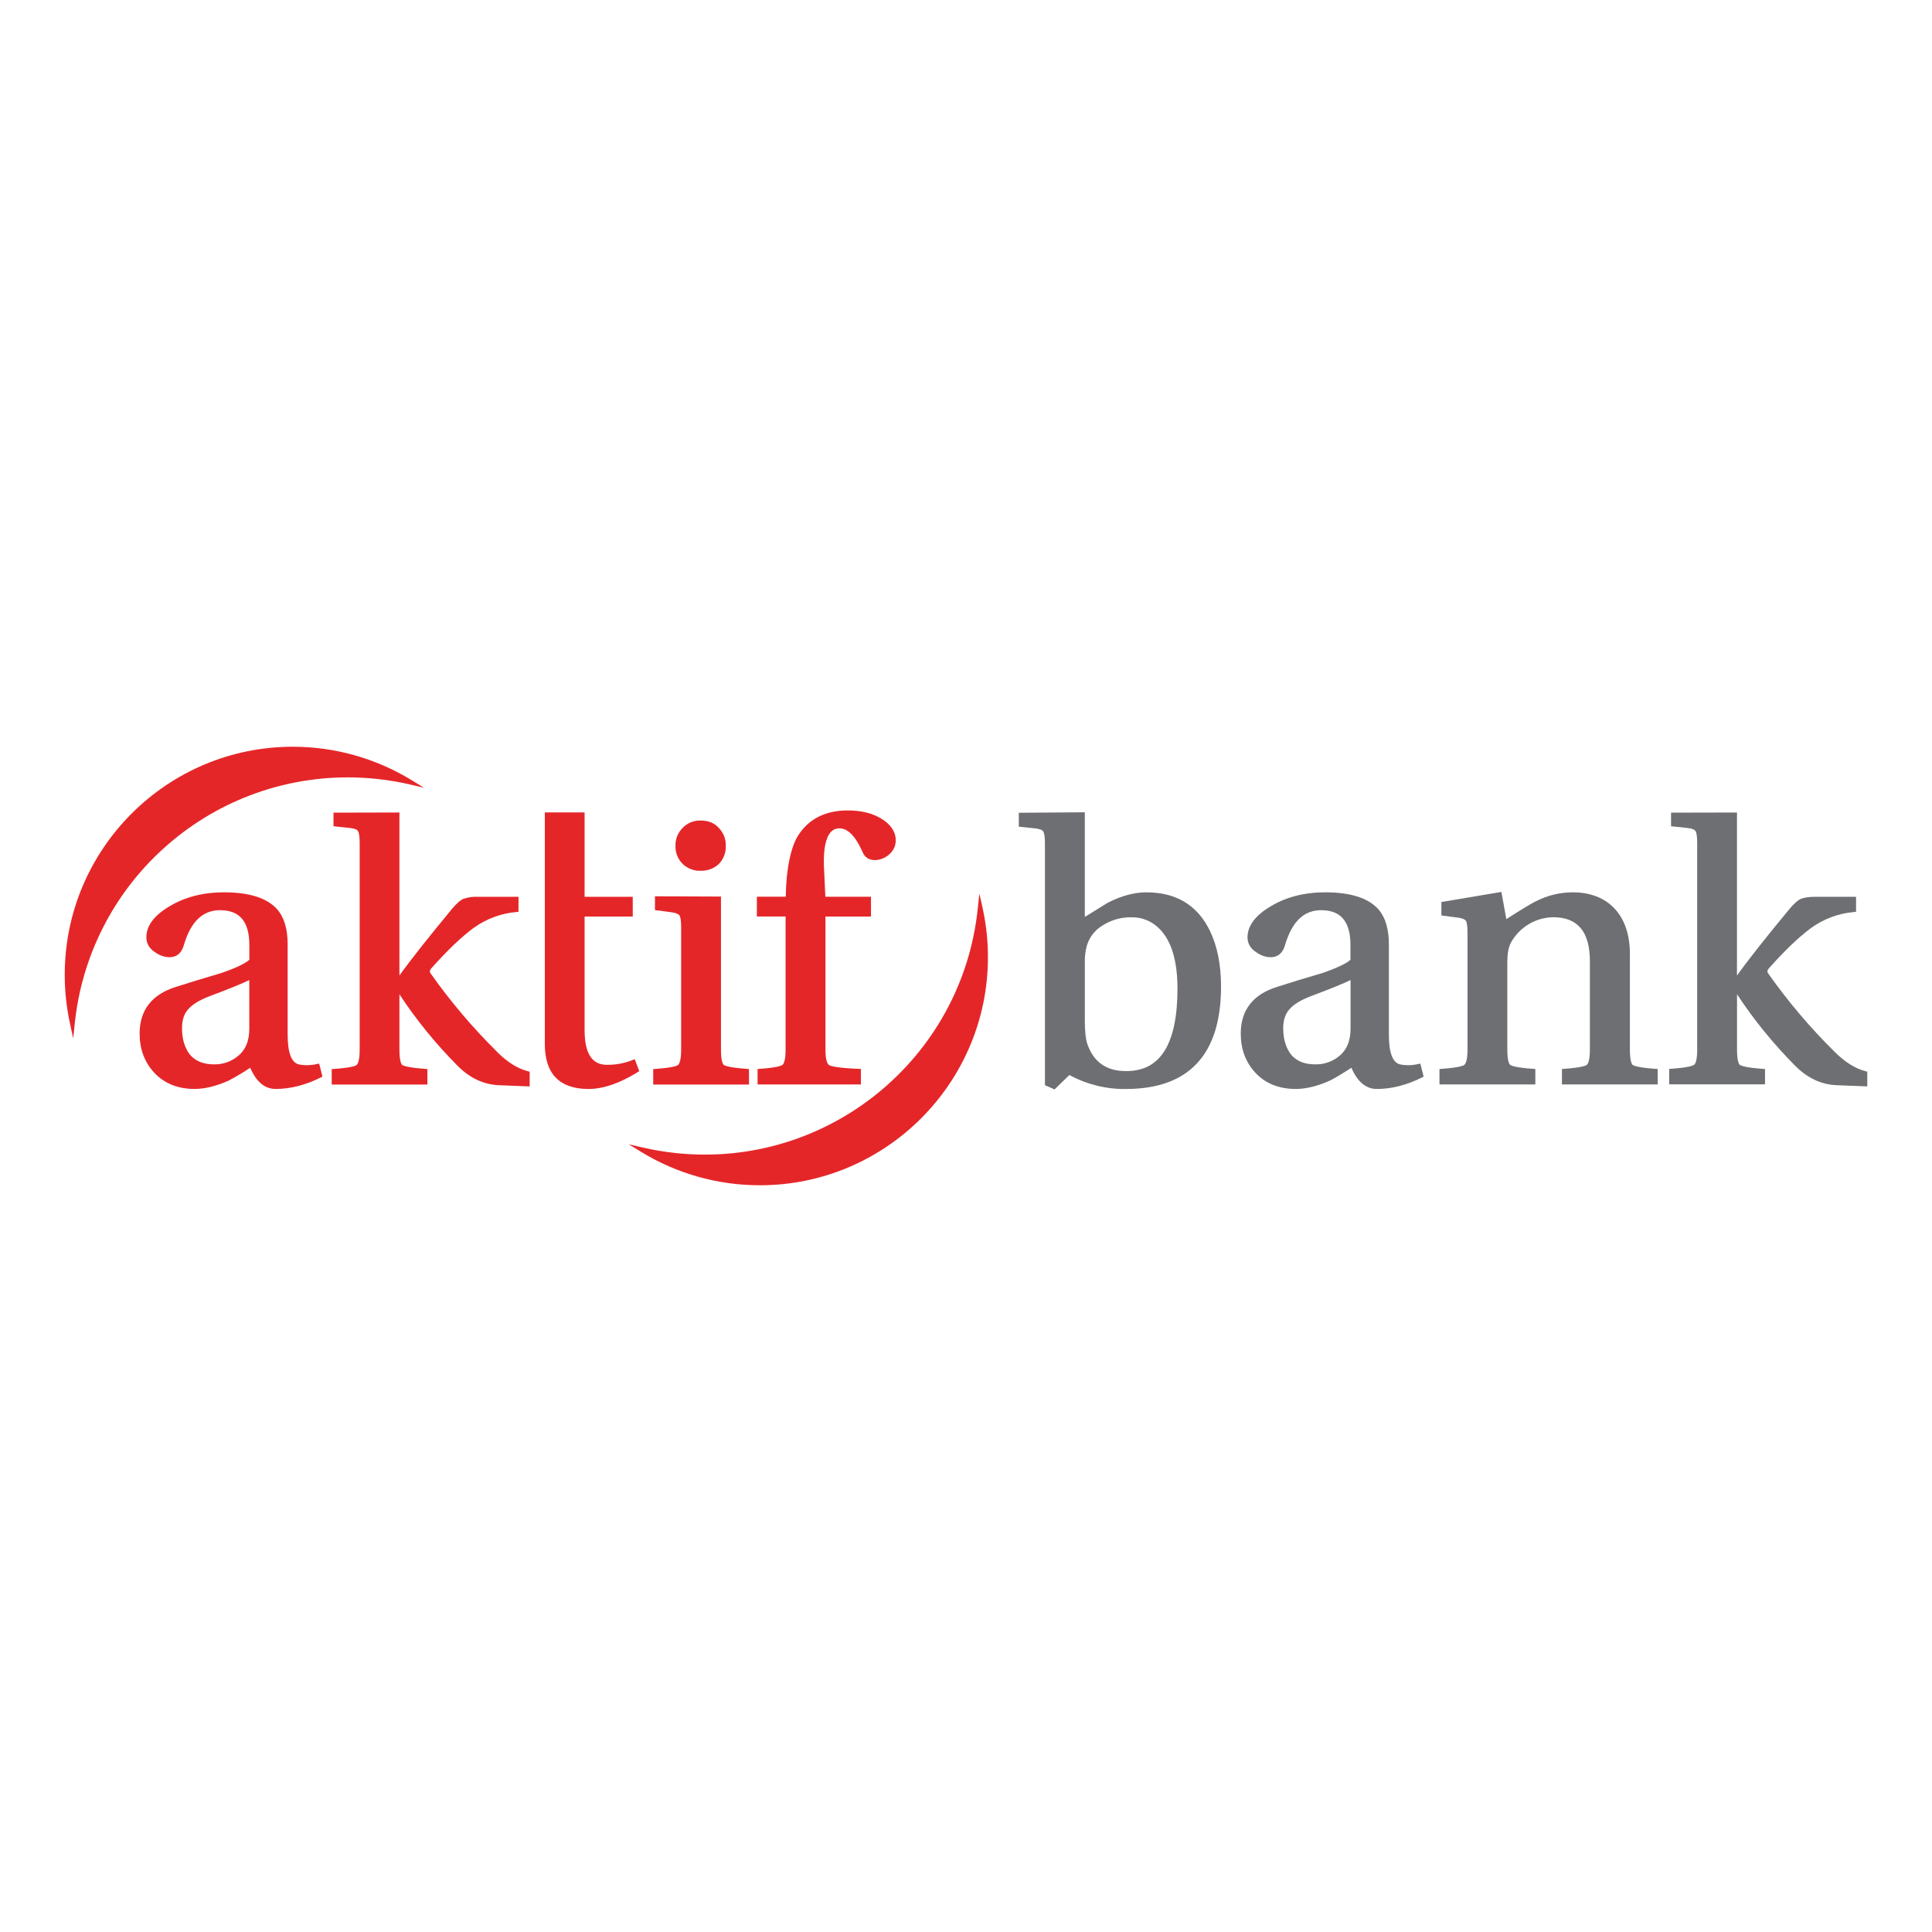 <svg xmlns="http://www.w3.org/2000/svg" id="katman_1" data-name="katman 1" viewBox="0 0 1080 1080"><defs><style>      .cls-1 {        fill: #6e6f72;      }      .cls-1, .cls-2 {        stroke-width: 0px;      }      .cls-2 {        fill: #e52629;      }    </style></defs><g id="Layer_2" data-name="Layer 2"><g id="Layer_1-2" data-name="Layer 1-2"><path class="cls-1" d="M912.7,595.3c-.47-.38-1.58-1.97-1.58-8.56v-53.4c0-10.73-2.86-19.3-8.49-25.35s-13.58-9.18-23.53-9.18c-7.08.03-14.06,1.72-20.38,4.93-2.51,1.18-7.96,4.48-16.67,10.06l-2.76-15.2-33.54,5.63v7.53l9.1,1.18c3.51.49,4.39,1.44,4.62,1.83.41.73.88,2.41.88,6.24v65.72c0,6.53-1.24,8.13-1.81,8.56s-2.83,1.5-12.62,2.2l-1.24.09v8.63h53.59v-8.63l-1.25-.09c-9.48-.68-12.11-1.69-12.81-2.2-.47-.39-1.61-1.99-1.61-8.56v-48.83c0-4.75.66-8.39,1.97-10.85,4.72-8.67,13.74-14.13,23.6-14.31,13.86,0,20.59,8.09,20.59,24.73v49.26c0,6.54-1.21,8.14-1.75,8.56s-2.82,1.5-12.62,2.2l-1.25.09v8.63h53.53v-8.63l-1.23-.09c-9.46-.68-12.13-1.69-12.82-2.2"></path><path class="cls-1" d="M1042.79,598.8c-5.72-1.47-11.55-5.13-17.32-10.92-13.59-13.44-25.97-28.04-37-43.65-.54-.75-.88-1.63.54-3.15,8.77-9.81,16.59-17.32,23.38-22.32,7.03-5.09,15.31-8.18,23.96-8.93l1.2-.12v-8.39h-22.81c-3.51,0-6.14.37-8.06,1.16-1.7.77-3.7,2.54-6.14,5.39-13.58,16.41-23.5,28.96-29.56,37.47v-91.14l-36.85.08v7.6l9.14.97c2.47.23,4.1.88,4.59,1.83.39.7.88,2.38.88,6.42v115.64c0,6.32-1.09,8.05-1.75,8.52h-.06c-.53.42-2.8,1.49-12.61,2.19l-1.24.09v8.63h53.58v-8.58l-1.24-.09c-9.35-.68-12.06-1.67-12.85-2.22-.49-.41-1.56-2.07-1.56-8.54v-30.93c9.43,14.32,20.27,27.65,32.35,39.81,6.9,7.02,14.78,10.72,23.44,11.02l17.02.67v-8.23l-1.02-.28Z"></path><path class="cls-1" d="M650.91,587.53c-4.79,7.56-11.79,11.22-21.41,11.22-11.02,0-18.11-4.97-21.68-15.17-.88-2.63-1.39-6.89-1.39-12.7v-32.98c-.04-2.35.16-4.71.6-7.02.96-5.63,4.33-10.56,9.23-13.5,4.88-3.13,10.59-4.73,16.38-4.61,5.95-.08,11.66,2.34,15.73,6.68,6.54,6.69,9.85,17.89,9.85,33.28s-2.46,27.2-7.31,34.82M640.99,498.81c-6.89,0-14.19,1.96-21.71,5.8l-.11.06c-4.03,2.54-8.31,5.19-12.75,7.9v-58.5l-36.9.27v7.77l9.15.97c2.47.24,4.1.88,4.58,1.83.4.72.88,2.43.88,6.43v135.27l5.36,2.4,8.3-8.07c9.66,5.26,20.5,7.95,31.5,7.82,35.35,0,53.28-19.3,53.28-57.27,0-12.11-2.08-22.54-6.14-31-6.91-14.36-18.82-21.65-35.41-21.65"></path><path class="cls-1" d="M754.97,547.88v27.2c0,7.02-2.33,12.34-7.02,15.79-3.66,2.79-8.17,4.24-12.77,4.11-5.89,0-10.27-1.75-13.36-5.34-2.98-3.78-4.5-8.77-4.5-14.82,0-4.5,1.16-8.06,3.45-10.59,2.35-2.76,6.38-5.22,11.97-7.35,11.06-4.15,18.37-7.12,22.18-9.01M792.72,594.8c-3.3.79-6.73.86-10.06.21-4.17-.95-6.27-6.55-6.27-16.67v-50.43c0-8.34-1.86-14.81-5.54-19.24-5.52-6.54-15.62-9.86-30.02-9.86-11.62,0-21.82,2.63-30.3,7.71-8.77,5.12-13.16,10.99-13.16,17.43,0,3.51,1.68,6.34,4.98,8.41,2.33,1.74,5.14,2.69,8.05,2.73,2.74,0,6.35-1.18,7.95-6.79,3.89-13.16,10.53-19.5,20.18-19.5,11.04,0,16.39,6.39,16.39,19.53v8.2c-1.68,1.54-5.82,4.01-15.74,7.41-9.39,2.77-17.66,5.26-25.25,7.72-13.5,4.19-20.34,13-20.34,26.13,0,8.63,2.71,15.95,8.06,21.76,5.68,6.14,13.31,9.19,22.71,9.19h.66c5.72-.16,11.93-1.75,18.52-4.73,2.95-1.5,6.95-3.9,11.91-7.12,3.39,7.9,8.16,11.85,14.19,11.85,8.24,0,16.72-2.15,25.22-6.41l.96-.48-1.83-7.28-1.26.24Z"></path><path class="cls-2" d="M91.31,474.39c28.22-25.66,65-39.86,103.14-39.83,11.63,0,23.22,1.33,34.56,3.93l8.01,1.85-7.02-4.29c-19.98-12.19-42.94-18.63-66.35-18.62-70.28,0-127.46,57.17-127.46,127.44-.01,9.24.99,18.46,2.97,27.48l1.75,8.11.88-8.25c3.86-37.6,21.49-72.45,49.51-97.82"></path><path class="cls-2" d="M277.76,587.88c-13.58-13.44-25.96-28.04-36.99-43.65-.53-.74-.88-1.62.54-3.15,8.77-9.83,16.62-17.34,23.39-22.32,7.03-5.09,15.3-8.18,23.95-8.93l1.19-.12v-8.39h-22.81c-2.74-.12-5.47.27-8.06,1.16-1.7.76-3.64,2.47-6.14,5.4-13.59,16.43-23.53,29-29.55,37.45v-91.14l-36.85.09v7.6l9.13.97c2.54.23,4.12.83,4.62,1.83.39.69.88,2.38.88,6.42v115.71c0,6.53-1.21,8.13-1.75,8.56s-2.84,1.49-12.64,2.18l-1.25.1v8.63h53.5v-8.68l-1.24-.1c-9.34-.66-12.05-1.66-12.84-2.2-.49-.43-1.56-2.1-1.56-8.54v-30.93c9.43,14.31,20.27,27.65,32.35,39.8,6.89,7.02,14.78,10.72,23.44,11.02l17.02.68v-8.24l-1.01-.26c-5.7-1.44-11.54-5.12-17.34-10.91"></path><path class="cls-2" d="M357.35,598.77l-2.54-6.71-1.27.54c-4.55,1.81-9.41,2.7-14.3,2.63-8.37,0-12.45-6.38-12.45-19.53v-63.34h26.92v-11.04h-26.92v-47.19h-22.23v129.48c0,16.67,8.23,25.13,24.48,25.13,8.15,0,17.37-3.16,27.4-9.39l.91-.58Z"></path><path class="cls-2" d="M418.66,597.59l-1.24-.1c-9.46-.67-12.13-1.68-12.82-2.19-.47-.38-1.57-1.97-1.57-8.55v-85.56l-36.9-.16v7.73l9.1,1.19c3.51.47,4.39,1.44,4.65,1.83.4.72.88,2.38.88,6.23v68.78c0,6.53-1.23,8.13-1.75,8.55s-2.83,1.5-12.61,2.19l-1.25.1v8.63h53.57l-.06-8.67Z"></path><path class="cls-2" d="M391.66,486.76c3.73.13,7.37-1.2,10.12-3.73,2.65-2.69,4.08-6.36,3.95-10.14.13-3.76-1.29-7.4-3.92-10.08-2.46-2.77-5.84-4.13-10.14-4.13-3.81-.13-7.5,1.39-10.13,4.16-2.65,2.68-4.07,6.34-3.94,10.11-.1,3.71,1.32,7.29,3.94,9.92,2.7,2.63,6.36,4.04,10.13,3.9"></path><path class="cls-2" d="M439.15,586.74c0,6.54-1.22,8.14-1.8,8.56s-2.81,1.49-12.61,2.19l-1.25.09v8.63h57.76v-8.66l-1.28-.05c-12.03-.51-15.5-1.54-16.47-2.1-.76-.47-2.06-2.18-2.06-8.46v-74.59h25.45v-11.05h-25.51l-.79-16.94c-.37-9.59,1-16.29,3.97-19.37,1.23-1.29,2.95-2,4.73-1.94,4.69,0,9.06,4.5,12.95,13.36,1.18,2.87,3.55,4.39,6.88,4.39,2.86-.07,5.61-1.14,7.76-3.03,2.5-1.95,3.93-4.98,3.84-8.15,0-4.33-2.37-8.14-7.02-11.32-5.08-3.47-11.73-5.26-19.75-5.26-12.39,0-21.68,4.62-27.61,13.74-4.28,6.48-6.91,19.3-7.1,34.49h-16.15v11.05h16.06v74.42Z"></path><path class="cls-2" d="M547.47,499.49l-.88,8.26c-8.74,84.32-84.19,145.59-168.51,136.85-6.27-.65-12.5-1.69-18.65-3.1l-8-1.85,7.02,4.29c19.98,12.2,42.94,18.65,66.35,18.63,70.28,0,127.46-57.19,127.46-127.46,0-9.25-.99-18.47-2.97-27.5l-1.82-8.11Z"></path><path class="cls-2" d="M139.36,547.88v27.2c0,7.13-2.28,12.28-7.02,15.79-3.66,2.78-8.15,4.23-12.74,4.11-5.83,0-10.33-1.81-13.35-5.34-2.99-3.77-4.5-8.77-4.5-14.82,0-4.59,1.11-8.05,3.42-10.59,2.34-2.75,6.38-5.22,11.99-7.35,11.07-4.15,18.37-7.13,22.17-9.02M177.13,594.79c-3.3.79-6.73.86-10.06.22-4.16-.96-6.27-6.56-6.27-16.67v-50.43c0-8.34-1.86-14.8-5.54-19.24-5.52-6.54-15.62-9.86-30.03-9.86-11.61,0-21.81,2.63-30.3,7.71-8.72,5.12-13.11,10.95-13.11,17.43,0,3.51,1.67,6.34,4.96,8.41,2.33,1.73,5.14,2.69,8.05,2.73,2.75,0,6.36-1.18,7.95-6.79,3.89-13.16,10.53-19.5,20.23-19.5,11.02,0,16.38,6.39,16.38,19.53v8.2c-1.68,1.54-5.81,4.01-15.73,7.41-9.51,2.81-17.79,5.34-25.26,7.72-13.5,4.21-20.35,13-20.35,26.13,0,8.62,2.72,15.94,8.09,21.76,5.63,6.1,13.23,9.18,22.65,9.18h.64c5.75-.16,11.96-1.75,18.52-4.73,4.09-2.17,8.07-4.54,11.93-7.12,3.39,7.9,8.15,11.85,14.18,11.85,8.25,0,16.73-2.15,25.23-6.41l.96-.48-1.82-7.28-1.29.24Z"></path></g></g></svg>